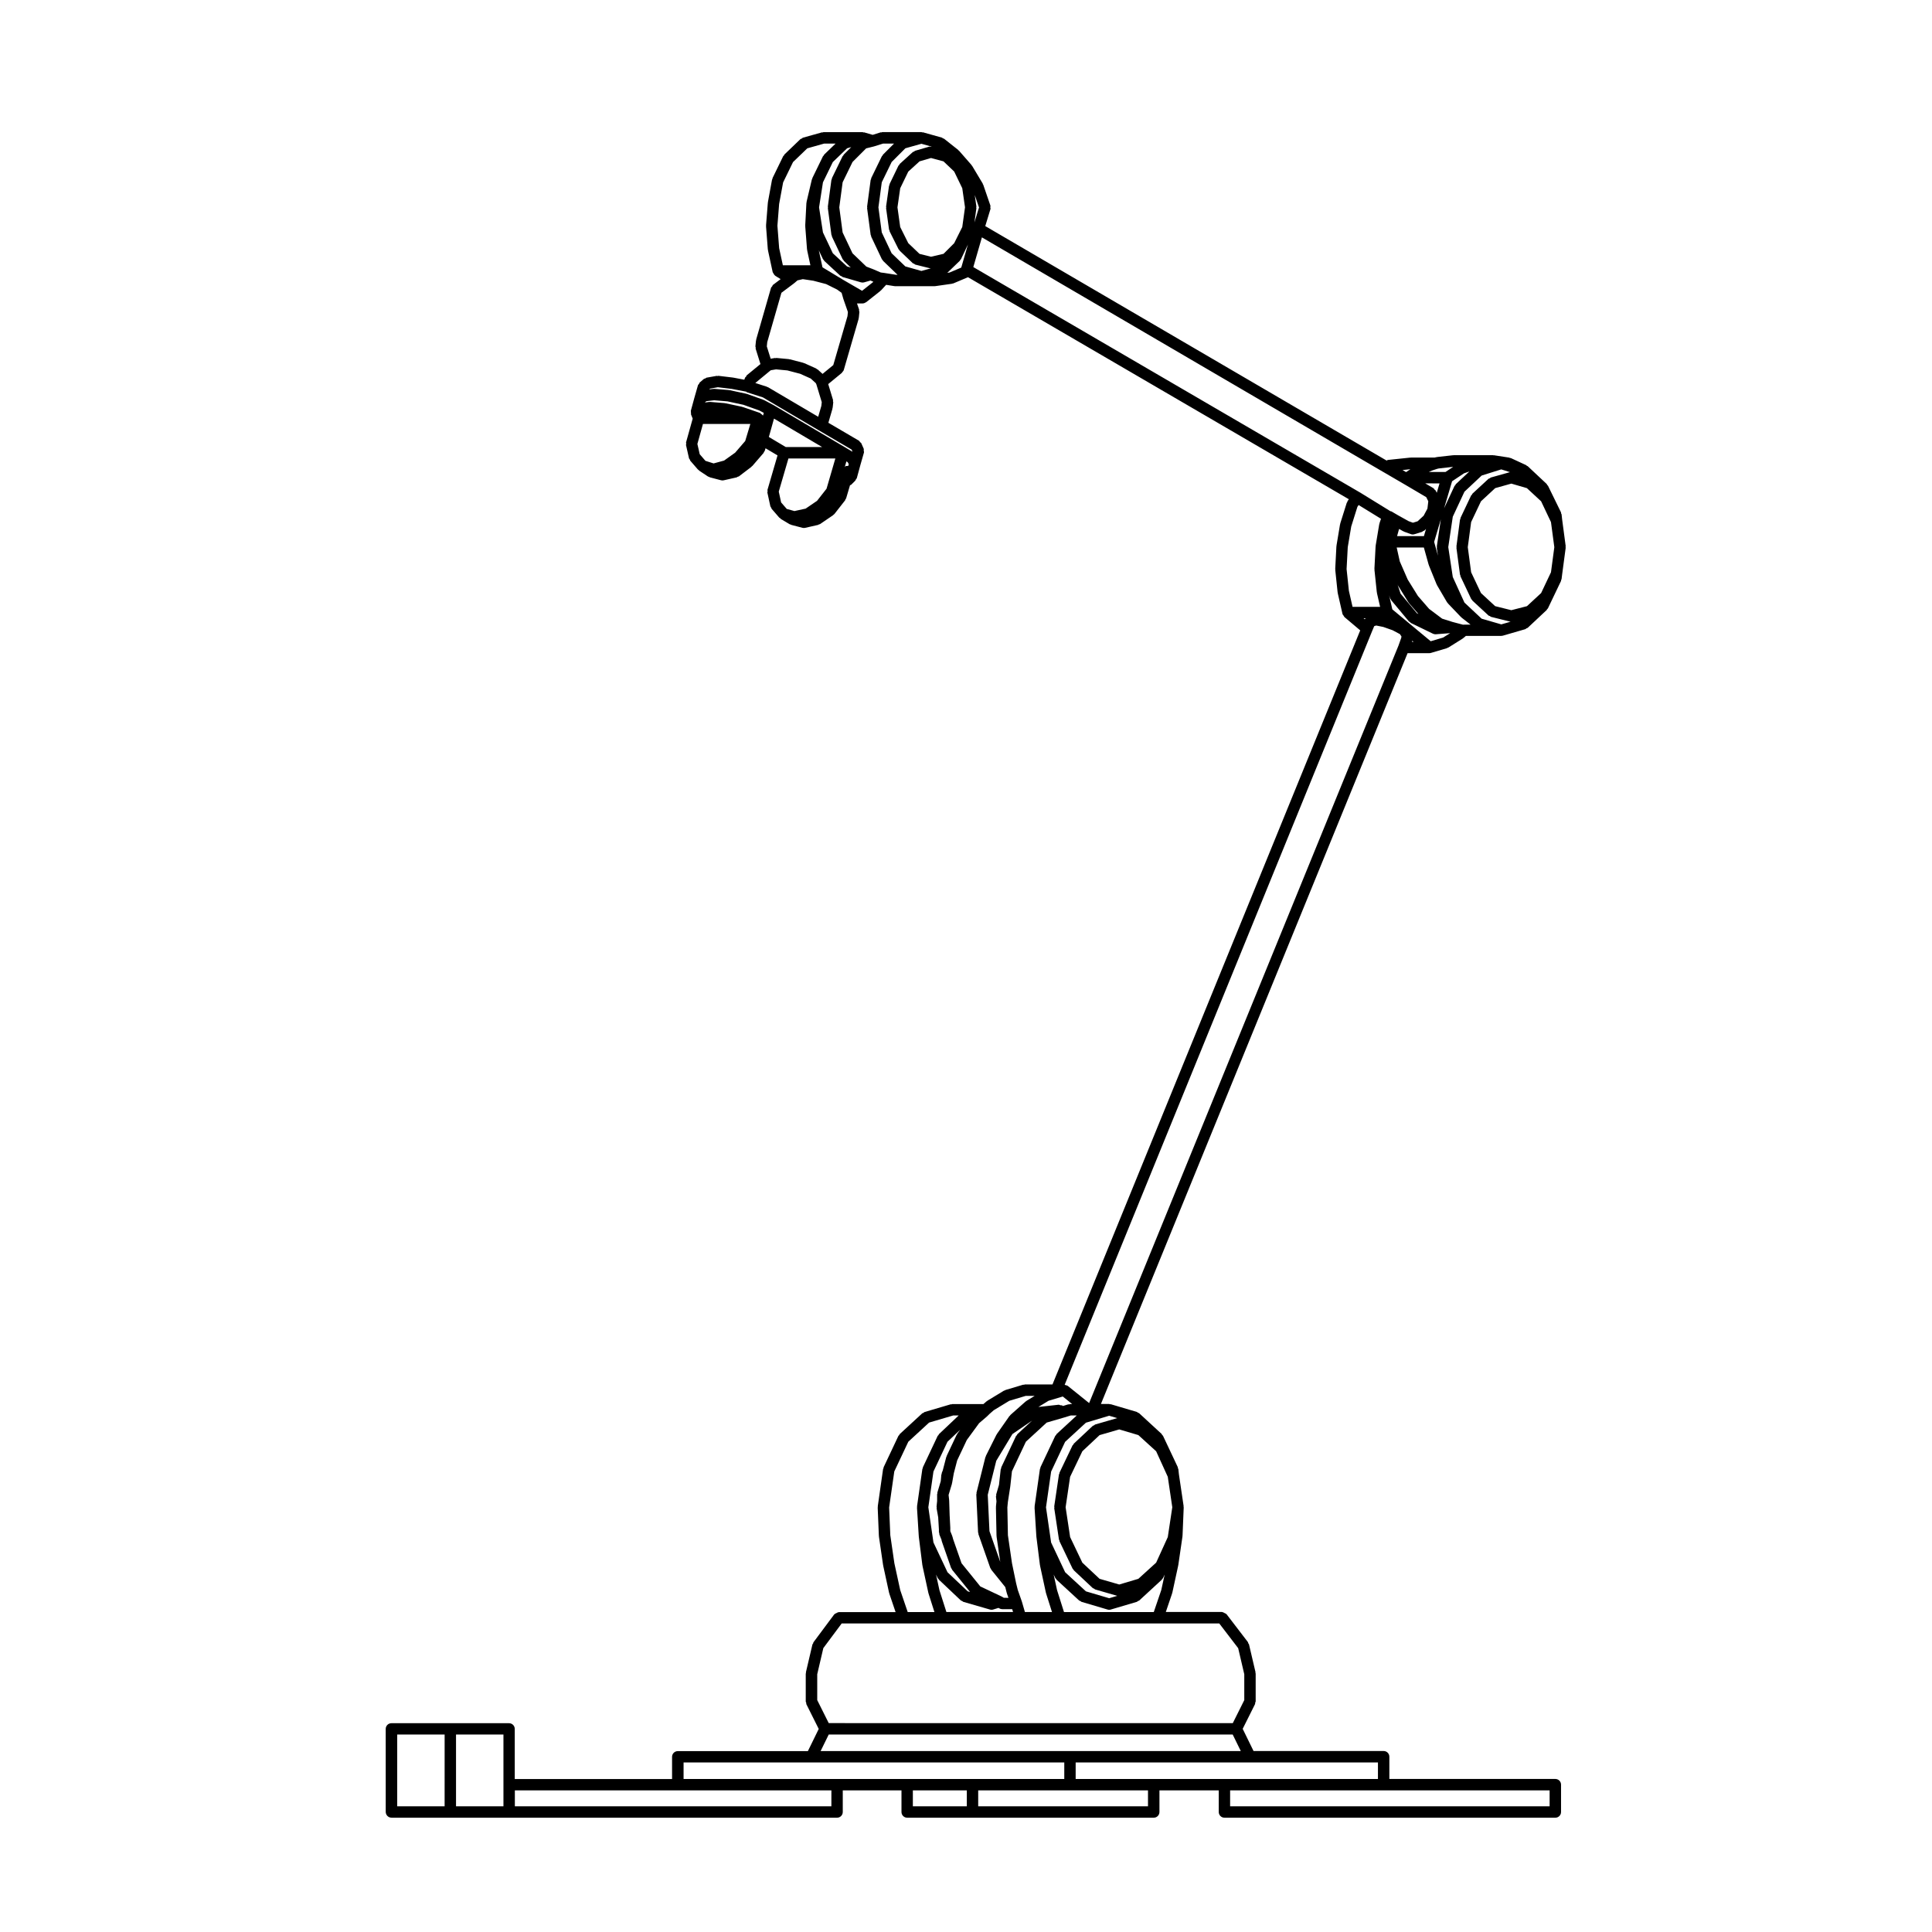 <?xml version="1.0" encoding="UTF-8"?>
<!-- Uploaded to: SVG Repo, www.svgrepo.com, Generator: SVG Repo Mixer Tools -->
<svg fill="#000000" width="800px" height="800px" version="1.1" viewBox="144 144 512 512" xmlns="http://www.w3.org/2000/svg">
 <path d="m247.75 625.71h118.08c0.836 0 1.512-0.676 1.512-1.512v-5.734h15.559v5.734c0 0.836 0.676 1.512 1.512 1.512h65.34c0.836 0 1.512-0.676 1.512-1.512v-5.734h15.715v5.734c0 0.836 0.676 1.512 1.512 1.512h87.688c0.836 0 1.512-0.676 1.512-1.512v-7.246c0-0.836-0.676-1.512-1.512-1.512h-43.988v-5.891c0-0.836-0.676-1.512-1.512-1.512h-34.48l-2.875-5.879 3.285-6.574c0.055-0.117 0-0.238 0.023-0.359 0.031-0.109 0.133-0.191 0.133-0.316v-7.402c0-0.066-0.059-0.105-0.07-0.168-0.004-0.059 0.047-0.109 0.031-0.176l-1.734-7.402c-0.023-0.109-0.137-0.156-0.188-0.258-0.047-0.105-0.016-0.227-0.086-0.316l-5.668-7.402c-0.023-0.035-0.07-0.023-0.098-0.055-0.125-0.145-0.312-0.188-0.488-0.277-0.176-0.09-0.324-0.207-0.523-0.223-0.039-0.004-0.059-0.039-0.102-0.039h-14.887l1.676-4.934c0.012-0.031-0.016-0.055-0.004-0.086s0.039-0.051 0.051-0.082l1.57-7.246c0.004-0.02-0.012-0.035-0.012-0.055 0.004-0.02 0.031-0.031 0.031-0.055l1.102-7.559c0.004-0.031-0.02-0.051-0.02-0.082s0.035-0.047 0.035-0.074l0.312-7.559c0.004-0.055-0.051-0.09-0.055-0.141 0-0.051 0.051-0.09 0.039-0.141l-1.254-8.469-0.152-1.395c-0.012-0.09-0.102-0.137-0.125-0.223-0.02-0.086 0.031-0.172-0.012-0.258l-3.934-8.344c-0.051-0.102-0.156-0.117-0.223-0.203-0.059-0.082-0.047-0.195-0.121-0.266l-5.984-5.512c-0.098-0.09-0.223-0.059-0.324-0.117-0.105-0.059-0.145-0.188-0.273-0.215l-6.926-2.047c-0.082-0.023-0.141 0.031-0.223 0.02-0.082-0.012-0.125-0.086-0.207-0.086h-2.16l81.266-198.97h5.75 0.012c0.141 0 0.289-0.02 0.434-0.066l4.254-1.258c0.051-0.016 0.066-0.074 0.109-0.098 0.086-0.035 0.176-0.023 0.258-0.074l3.777-2.363c0.035-0.02 0.035-0.07 0.066-0.09 0.039-0.023 0.086-0.016 0.117-0.047l0.68-0.578h9.34 0.02c0.137 0 0.281-0.02 0.422-0.059l5.984-1.734c0.117-0.035 0.16-0.156 0.266-0.211 0.105-0.059 0.246-0.047 0.344-0.137l5.039-4.727c0.051-0.047 0.035-0.117 0.074-0.168 0.086-0.102 0.195-0.16 0.258-0.289l3.465-7.246c0.035-0.074-0.012-0.152 0.016-0.227 0.023-0.09 0.105-0.141 0.121-0.238l0.156-1.258 0.941-7.07c0.012-0.074-0.051-0.125-0.051-0.203 0-0.074 0.059-0.125 0.051-0.203l-0.938-7.047-0.156-1.414c-0.016-0.098-0.105-0.141-0.125-0.23-0.031-0.09 0.02-0.18-0.02-0.266l-3.465-7.082c-0.047-0.09-0.152-0.105-0.211-0.188-0.055-0.082-0.039-0.188-0.109-0.25l-5.039-4.727c-0.066-0.059-0.156-0.039-0.23-0.09s-0.09-0.145-0.172-0.18l-4.09-1.891c-0.07-0.031-0.141 0.012-0.215-0.004-0.07-0.02-0.105-0.102-0.188-0.109l-4.09-0.629c-0.039-0.004-0.074 0.031-0.109 0.031-0.047-0.004-0.07-0.047-0.109-0.047h-10.387c-0.031 0-0.051 0.031-0.082 0.035-0.035 0-0.059-0.031-0.09-0.023l-4.254 0.473c-0.039 0.004-0.059 0.047-0.098 0.051-0.039 0.004-0.07-0.023-0.105-0.016l-0.453 0.109h-6.266c-0.031 0-0.051 0.031-0.082 0.031s-0.051-0.023-0.082-0.023l-5.984 0.629c-0.102 0.012-0.145 0.102-0.238 0.133-0.039 0.012-0.082-0.004-0.117 0.004l-106.32-62.113 1.379-4.523c0.051-0.168-0.039-0.312-0.047-0.473-0.004-0.156 0.086-0.301 0.023-0.457l-1.891-5.512c-0.02-0.055-0.086-0.07-0.105-0.121-0.023-0.055 0.004-0.109-0.023-0.168l-2.828-4.727c-0.023-0.047-0.086-0.047-0.117-0.086-0.031-0.039-0.012-0.098-0.047-0.137l-3.305-3.777c-0.035-0.039-0.098-0.031-0.125-0.066-0.039-0.035-0.031-0.098-0.07-0.125l-3.777-2.992c-0.086-0.07-0.203-0.035-0.297-0.086-0.09-0.051-0.133-0.156-0.23-0.188l-5.039-1.414c-0.074-0.02-0.137 0.035-0.211 0.023-0.074-0.012-0.121-0.082-0.195-0.082h-10.387c-0.086 0-0.137 0.074-0.215 0.09-0.082 0.012-0.152-0.047-0.23-0.02l-2.098 0.66-2.238-0.656c-0.074-0.02-0.141 0.035-0.215 0.023-0.082-0.012-0.125-0.086-0.207-0.086l-10.395 0.004c-0.074 0-0.121 0.07-0.195 0.082-0.074 0.012-0.137-0.047-0.211-0.023l-5.039 1.414c-0.125 0.035-0.18 0.16-0.289 0.227-0.117 0.059-0.25 0.047-0.352 0.137l-4.254 4.09c-0.07 0.07-0.055 0.176-0.109 0.25-0.055 0.074-0.156 0.09-0.203 0.176l-2.832 5.824c-0.035 0.07 0.012 0.141-0.012 0.211-0.023 0.07-0.102 0.105-0.117 0.176l-1.098 5.992c-0.004 0.031 0.02 0.055 0.016 0.086 0 0.023-0.035 0.039-0.035 0.07l-0.473 5.984c-0.004 0.047 0.035 0.07 0.035 0.109 0 0.047-0.039 0.074-0.039 0.121l0.473 6.141c0 0.039 0.039 0.059 0.051 0.102 0.004 0.035-0.023 0.066-0.02 0.105l1.258 5.824c0 0.004 0.004 0.012 0.012 0.016 0.004 0.039 0.051 0.059 0.059 0.102 0.047 0.145 0.145 0.25 0.23 0.371 0.07 0.102 0.09 0.211 0.18 0.293 0.051 0.047 0.098 0.082 0.156 0.121 0.02 0.016 0.02 0.051 0.047 0.066l1.422 0.883-2.004 1.508c-0.141 0.105-0.152 0.277-0.242 0.414-0.098 0.137-0.25 0.211-0.301 0.379l-3.934 13.699c-0.016 0.051 0.023 0.098 0.016 0.145-0.012 0.051-0.059 0.07-0.066 0.121l-0.156 1.57c-0.012 0.109 0.074 0.191 0.09 0.297 0.012 0.105-0.059 0.203-0.023 0.309l1.27 4.066-3.621 2.973c-0.109 0.098-0.109 0.242-0.191 0.359-0.082 0.109-0.223 0.16-0.273 0.297l-0.191 0.523-2.832-0.543c-0.02-0.004-0.035 0.016-0.055 0.012s-0.031-0.023-0.051-0.031l-3.934-0.473c-0.082-0.004-0.141 0.059-0.215 0.066-0.082 0-0.145-0.066-0.227-0.051l-2.676 0.473c-0.141 0.023-0.211 0.156-0.336 0.211-0.125 0.059-0.273 0.031-0.383 0.125l-1.102 0.945c-0.109 0.102-0.109 0.25-0.188 0.371-0.09 0.133-0.238 0.203-0.281 0.359l-0.945 3.305v0.012l-0.004 0.004-0.945 3.465c-0.016 0.055 0.023 0.102 0.02 0.152-0.031 0.168 0.016 0.297 0.039 0.465 0.016 0.117-0.051 0.23-0.004 0.348l0.438 1.098-1.754 6.281c-0.035 0.133 0.047 0.242 0.047 0.371-0.004 0.125-0.09 0.238-0.059 0.367l0.785 3.465c0.035 0.156 0.168 0.25 0.242 0.383 0.051 0.086 0.02 0.191 0.09 0.273l2.047 2.363c0.047 0.055 0.125 0.035 0.176 0.082 0.059 0.055 0.059 0.141 0.125 0.188l2.363 1.57c0.098 0.066 0.207 0.055 0.312 0.098 0.059 0.023 0.082 0.098 0.145 0.109l2.992 0.785c0.125 0.035 0.258 0.051 0.379 0.051 0.109 0 0.223-0.012 0.332-0.039l3.465-0.785c0.09-0.02 0.121-0.109 0.203-0.145 0.125-0.051 0.266-0.039 0.379-0.125l3.305-2.519c0.051-0.035 0.047-0.105 0.09-0.152 0.039-0.035 0.105-0.02 0.141-0.066l2.992-3.465c0.055-0.066 0.031-0.156 0.074-0.227 0.07-0.109 0.18-0.18 0.223-0.312l0.215-0.695 3.176 1.891-2.66 9.113c-0.039 0.133 0.047 0.246 0.039 0.379-0.004 0.125-0.098 0.238-0.066 0.367l0.785 3.621c0.035 0.16 0.16 0.258 0.242 0.395 0.051 0.09 0.023 0.195 0.098 0.277l2.047 2.363c0.055 0.066 0.145 0.039 0.207 0.098 0.07 0.059 0.074 0.168 0.156 0.211l2.363 1.414c0.09 0.051 0.188 0.047 0.277 0.074 0.051 0.02 0.066 0.074 0.117 0.09l2.992 0.785c0.125 0.035 0.258 0.051 0.379 0.051 0.109 0 0.223-0.012 0.332-0.039l3.465-0.785c0.07-0.016 0.102-0.09 0.16-0.117 0.117-0.039 0.246-0.035 0.352-0.105l3.465-2.363c0.035-0.023 0.031-0.07 0.066-0.098 0.098-0.074 0.203-0.125 0.277-0.223l2.832-3.621c0.051-0.066 0.02-0.152 0.059-0.223 0.059-0.102 0.16-0.168 0.195-0.281l1.031-3.481c0.102-0.059 0.238-0.051 0.316-0.133l1.102-1.102c0.066-0.066 0.047-0.168 0.102-0.238 0.09-0.121 0.203-0.215 0.25-0.367 0.004-0.02 0.031-0.031 0.035-0.055 0-0.004 0.004-0.004 0.004-0.012l0.945-3.465 0.941-3.289c0.051-0.18-0.047-0.344-0.059-0.523-0.012-0.172 0.059-0.336-0.012-0.508l-0.629-1.414c-0.066-0.156-0.227-0.203-0.336-0.316-0.105-0.117-0.133-0.289-0.277-0.367l-8.117-4.758 1.09-3.754c0.012-0.047-0.02-0.082-0.016-0.125 0.012-0.051 0.059-0.074 0.066-0.125l0.156-1.414c0.012-0.109-0.074-0.191-0.086-0.301-0.012-0.105 0.059-0.203 0.031-0.309l-1.281-4.227 3.629-2.984c0.055-0.047 0.047-0.121 0.09-0.172 0.16-0.172 0.332-0.336 0.402-0.578l3.934-13.543c0.016-0.047-0.023-0.09-0.016-0.137 0.012-0.051 0.059-0.082 0.066-0.133l0.156-1.57c0.012-0.117-0.082-0.207-0.098-0.316-0.012-0.109 0.059-0.215 0.02-0.328l-0.559-1.613h1.48 0.012c0.309 0 0.594-0.117 0.848-0.297 0.023-0.02 0.066-0.012 0.098-0.031l3.777-2.992c0.035-0.031 0.031-0.082 0.059-0.109 0.031-0.023 0.082-0.016 0.109-0.047l1.34-1.457 2.195 0.348c0.082 0.012 0.156 0.016 0.238 0.016h10.387c0.07 0 0.137-0.004 0.211-0.016l4.41-0.629c0.023-0.004 0.039-0.035 0.07-0.039 0.102-0.02 0.207-0.02 0.309-0.059l3.871-1.637 100.93 58.836-0.371 0.555c-0.039 0.066-0.012 0.145-0.039 0.215-0.035 0.07-0.117 0.098-0.141 0.172l-1.734 5.512c-0.016 0.039 0.02 0.07 0.012 0.109-0.012 0.035-0.055 0.055-0.059 0.098l-0.945 5.668c-0.004 0.031 0.023 0.051 0.02 0.086-0.004 0.035-0.035 0.051-0.039 0.086l-0.312 5.984c-0.004 0.047 0.039 0.074 0.047 0.117 0 0.047-0.039 0.074-0.039 0.117l0.629 5.984c0.004 0.035 0.039 0.055 0.051 0.09 0.004 0.031-0.023 0.059-0.02 0.09l1.258 5.512c0.051 0.195 0.195 0.316 0.301 0.473 0.066 0.098 0.086 0.207 0.172 0.281 0.016 0.02 0.012 0.047 0.031 0.066l4.195 3.543-81.555 199.84h-7.332c-0.082 0-0.125 0.074-0.207 0.086-0.082 0.016-0.145-0.047-0.227-0.02l-4.727 1.414c-0.07 0.02-0.09 0.102-0.156 0.121-0.059 0.031-0.133-0.004-0.195 0.035l-4.41 2.676c-0.039 0.023-0.039 0.082-0.082 0.105-0.039 0.023-0.098 0.012-0.125 0.047l-0.836 0.73h-8.246c-0.082 0-0.125 0.074-0.207 0.086-0.082 0.012-0.145-0.051-0.223-0.02l-6.926 2.047c-0.121 0.031-0.168 0.156-0.273 0.215-0.105 0.059-0.23 0.035-0.324 0.117l-5.984 5.512c-0.082 0.07-0.066 0.18-0.121 0.266-0.066 0.086-0.176 0.105-0.223 0.203l-3.934 8.344c-0.035 0.074 0.012 0.156-0.012 0.238-0.023 0.074-0.105 0.109-0.117 0.191l-1.414 9.922c-0.004 0.055 0.039 0.09 0.035 0.141 0 0.055-0.051 0.086-0.051 0.137l0.312 7.559c0 0.031 0.031 0.047 0.035 0.074 0.004 0.031-0.023 0.051-0.02 0.082l1.102 7.559c0 0.023 0.023 0.035 0.031 0.055 0 0.02-0.016 0.035-0.012 0.055l1.57 7.246c0.004 0.031 0.039 0.051 0.051 0.082s-0.016 0.055-0.004 0.086l1.676 4.934h-15.047c-0.039 0-0.066 0.039-0.105 0.047-0.195 0.012-0.336 0.125-0.52 0.215-0.18 0.09-0.359 0.137-0.488 0.289-0.023 0.031-0.074 0.031-0.102 0.059l-5.512 7.402c-0.07 0.102-0.031 0.211-0.082 0.312-0.047 0.098-0.156 0.137-0.18 0.246l-1.734 7.402c-0.016 0.066 0.035 0.117 0.031 0.176-0.012 0.066-0.07 0.105-0.07 0.168v7.402c0 0.125 0.105 0.207 0.133 0.316 0.023 0.121-0.031 0.242 0.023 0.359l3.285 6.574-2.875 5.879h-34.48c-0.836 0-1.512 0.676-1.512 1.512v5.891h-41.691v-13.289c0-0.836-0.676-1.512-1.512-1.512h-31.172c-0.836 0-1.512 0.676-1.512 1.512l0.004 22.008c0.016 0.836 0.695 1.512 1.527 1.512zm121.84-442.73-1.996 1.996c-0.066 0.066-0.047 0.16-0.102 0.238-0.051 0.066-0.148 0.082-0.188 0.168l-2.832 5.824c-0.039 0.082 0.012 0.168-0.016 0.246-0.023 0.086-0.109 0.125-0.125 0.211l-0.945 7.082c-0.012 0.074 0.051 0.125 0.051 0.203 0 0.074-0.059 0.125-0.051 0.203l0.945 7.082c0.012 0.09 0.098 0.141 0.121 0.227 0.023 0.074-0.02 0.152 0.012 0.223l2.832 5.984c0.055 0.117 0.168 0.18 0.242 0.273 0.039 0.051 0.023 0.121 0.074 0.172l1.848 1.785-0.984-0.293-3.773-3.492-2.613-5.523-1.031-6.637 1.031-6.629 2.613-5.375 3.793-3.652zm-19.109 26.773-0.457-5.93 0.453-5.769 1.055-5.707 2.625-5.394 3.789-3.648 4.469-1.258h3.027l-3.023 2.91c-0.07 0.07-0.055 0.176-0.109 0.25-0.059 0.074-0.16 0.09-0.203 0.176l-2.832 5.824c-0.023 0.055 0.012 0.109-0.012 0.172-0.02 0.055-0.09 0.082-0.105 0.141l-1.414 5.984c-0.012 0.051 0.031 0.09 0.02 0.137-0.004 0.051-0.059 0.082-0.059 0.137l-0.312 5.984c0 0.035 0.035 0.059 0.035 0.098 0 0.035-0.035 0.059-0.031 0.102l0.473 6.141c0 0.039 0.039 0.059 0.051 0.102 0.004 0.035-0.023 0.066-0.02 0.105l0.863 3.996h-7.297zm-2.328 32.449 0.137-0.09 1.371-0.227 2.992 0.281 3.391 0.887 2.801 1.258 1.348 1.227 0.137 0.273 1.445 4.766-0.109 0.988-0.836 2.883-13.281-7.828c-0.055-0.031-0.117 0-0.172-0.023-0.055-0.023-0.074-0.098-0.133-0.109l-3.082-0.992zm-6.664 18.668-2.664 3.09-2.938 2.098-2.777 0.754-2.16-0.684-1.516-1.75-0.621-2.727 1.477-5.301h12.559zm4.723-6.746c-0.035-0.066-0.121-0.082-0.168-0.137-0.109-0.152-0.238-0.238-0.402-0.336-0.102-0.066-0.141-0.191-0.262-0.23l-4.566-1.57c-0.031-0.012-0.059 0.016-0.098 0.004-0.035-0.004-0.047-0.047-0.082-0.055l-4.41-0.945c-0.035-0.004-0.066 0.023-0.102 0.02-0.035-0.004-0.055-0.047-0.09-0.047l-3.777-0.312c-0.09-0.016-0.176 0.016-0.262 0.02-0.016 0-0.031-0.016-0.051-0.016l-1.152 0.145v-0.004l0.398-0.344 2.07-0.242 3.523 0.293 4.223 0.906 4.223 1.508 1.18 0.629zm1.543 5.68 1.359-4.867 12.75 7.527h-9.637zm15.289 13.707-2.516 3.211-3.027 2.066-2.969 0.645-2.035-0.562-1.492-1.723-0.625-2.867 2.562-8.781h12.434zm5.766-6.059c-0.09 0-0.172 0.012-0.262 0.031-0.145 0.031-0.309-0.02-0.434 0.051-0.004 0.004-0.016 0-0.023 0-0.121 0.066-0.141 0.207-0.238 0.297l0.453-1.559 0.336 0.207 0.289 0.523zm0.871-4.309 0.211 0.469-0.02 0.082-1.688-1.012h-0.004v-0.004l-19.207-11.336c-0.012-0.004-0.023 0-0.035-0.004-0.012-0.004-0.012-0.02-0.02-0.023l-2.363-1.258c-0.035-0.02-0.074 0.004-0.109-0.012-0.039-0.02-0.047-0.066-0.09-0.082l-4.41-1.57c-0.035-0.012-0.07 0.016-0.105 0.004s-0.051-0.051-0.086-0.059l-4.41-0.945c-0.035-0.004-0.066 0.023-0.102 0.02s-0.055-0.047-0.09-0.047l-3.777-0.312c-0.09-0.016-0.172 0.016-0.258 0.016-0.016 0-0.023-0.016-0.047-0.012l-0.297 0.035h-0.012l-0.82 0.098 0.242-0.207 2.051-0.363 3.672 0.438 3.836 0.734c0.07 0.035 0.102 0.121 0.176 0.152l4.254 1.367 14.809 8.73zm-1.09-35.355-3.766 12.965-2.84 2.332-1.281-1.164c-0.066-0.059-0.16-0.035-0.23-0.086-0.07-0.047-0.086-0.141-0.168-0.176l-3.148-1.414c-0.047-0.02-0.09 0.012-0.133-0.004-0.047-0.016-0.059-0.07-0.105-0.082l-3.621-0.945c-0.047-0.012-0.082 0.023-0.125 0.016-0.047-0.012-0.07-0.055-0.109-0.059l-3.305-0.312c-0.074-0.012-0.125 0.055-0.203 0.059-0.066 0-0.121-0.055-0.191-0.047l-1.133 0.191-1.02-3.258 0.109-1.125 3.762-13.09 3.371-2.527c0.016-0.012 0.012-0.035 0.023-0.047 0.016-0.012 0.035-0.004 0.051-0.016l0.816-0.699 1.406-0.324 2.785 0.418 3.391 0.887 2.906 1.449 1.199 0.871 0.488 1.703c0.004 0.016 0.02 0.023 0.031 0.039 0 0.016-0.004 0.023 0 0.039l1.152 3.305zm6.754-9.008-2.883 2.281-5.09-2.949-5.406-3.269-0.973-4.5 1.098 2.324c0.059 0.125 0.176 0.195 0.262 0.297 0.039 0.051 0.023 0.121 0.074 0.168l4.254 3.934c0.102 0.09 0.23 0.074 0.348 0.137 0.102 0.055 0.141 0.172 0.258 0.207l4.883 1.414c0.141 0.039 0.281 0.059 0.418 0.059s0.277-0.02 0.418-0.059l1.688-0.484 0.75 0.324zm6.043-1.969-2.883-0.453c-0.012 0-0.016 0.004-0.023 0.004-0.012 0-0.016-0.016-0.023-0.016l-1.047-0.133-2.004-0.863c-0.012-0.004-0.02 0-0.031 0-0.004-0.004-0.012-0.016-0.02-0.02l-1.758-0.676-3.68-3.535-2.613-5.516-0.887-6.648 0.887-6.644 2.621-5.379 3.613-3.613 2.117-0.527c0.004 0 0.012-0.012 0.02-0.016 0.02-0.004 0.039 0 0.066-0.012l2.301-0.719h2.891l-2.934 2.934c-0.066 0.066-0.047 0.16-0.102 0.238-0.055 0.074-0.152 0.086-0.191 0.172l-2.832 5.824c-0.039 0.082 0.012 0.168-0.016 0.246-0.023 0.086-0.109 0.125-0.125 0.215l-0.945 7.082c-0.012 0.074 0.051 0.125 0.051 0.203 0 0.074-0.059 0.125-0.051 0.203l0.945 7.082c0.012 0.09 0.098 0.141 0.121 0.227 0.023 0.074-0.02 0.152 0.012 0.223l2.832 5.984c0.055 0.117 0.168 0.18 0.242 0.273 0.039 0.051 0.023 0.121 0.074 0.172l3.844 3.699-0.473-0.008zm6.793-1.008-4.262-1.199-3.629-3.488-2.613-5.516-0.887-6.648 0.887-6.644 2.621-5.379 3.633-3.633 4.254-1.195 2.746 0.77c-0.09-0.016-0.16 0.023-0.246 0.031-0.137 0-0.262-0.086-0.402-0.047l-3.777 1.102c-0.117 0.035-0.168 0.156-0.273 0.215-0.105 0.055-0.23 0.031-0.324 0.117l-3.465 3.148c-0.074 0.07-0.066 0.18-0.125 0.262-0.059 0.082-0.172 0.102-0.215 0.195l-2.363 4.891c-0.035 0.082 0.012 0.16-0.016 0.242-0.023 0.082-0.105 0.117-0.121 0.203l-0.785 5.512c-0.012 0.074 0.055 0.133 0.055 0.211 0 0.074-0.07 0.137-0.055 0.211l0.785 5.668c0.012 0.098 0.102 0.145 0.133 0.238 0.02 0.082-0.02 0.156 0.016 0.23l2.363 4.727c0.055 0.109 0.16 0.172 0.242 0.262 0.039 0.047 0.023 0.109 0.07 0.152l3.465 3.305c0.105 0.102 0.25 0.086 0.371 0.152 0.109 0.066 0.172 0.191 0.301 0.223l3.777 0.945c0.109 0.031 0.227 0.039 0.336 0.047zm2.535-3.766-3.039-0.762-2.977-2.84-2.137-4.273-0.727-5.215 0.727-5.059 2.137-4.41 2.988-2.719 3.039-0.887 3.309 0.891 2.832 2.695 2.141 4.422 0.727 5.059-0.727 5.215-2.144 4.293-2.816 2.816zm8.027 2.871-3.094 1.309-0.609 0.09 3.324-3.199c0.051-0.047 0.035-0.117 0.074-0.172 0.082-0.098 0.188-0.156 0.242-0.273l1.832-3.875zm1.469 407.78h-14.297v-4.223h14.297zm48.02 0h-45v-4.223h44.996v4.223zm-86.758-14.641 2.144-4.379h107.06l2.144 4.379zm193.19 10.418v4.223h-84.672v-4.223zm-79.422-7.394c0.004 0 0.012 0.004 0.012 0.004 0.004 0 0.012-0.004 0.012-0.004h33.902v4.379h-80.109v-4.379zm-29.566-86.758 4.715 4.289 3.082 6.766 1.195 8.066-1.195 7.914-3.082 6.766-4.715 4.289-5.066 1.508-5.211-1.508-4.566-4.281-3.238-6.781-1.195-7.906 1.188-8.055 3.246-6.781 4.566-4.281 5.211-1.508zm6.973 36.961-0.898 4.098-1.988 5.836h-23.797l-1.836-5.805-0.902-4.133 0.434 0.91c0.059 0.125 0.176 0.195 0.266 0.301 0.047 0.051 0.031 0.121 0.082 0.168l5.984 5.512c0.102 0.09 0.23 0.074 0.344 0.133 0.102 0.055 0.137 0.172 0.25 0.203l6.926 2.047c0.141 0.047 0.293 0.07 0.43 0.07 0.137 0 0.289-0.023 0.43-0.07l6.926-2.047c0.109-0.031 0.152-0.145 0.25-0.203 0.109-0.059 0.246-0.047 0.344-0.133l5.984-5.512c0.051-0.047 0.035-0.117 0.082-0.168 0.09-0.105 0.207-0.172 0.266-0.301zm-14.711-42.09 2.137 0.629-5.863 1.699c-0.121 0.035-0.172 0.16-0.281 0.223-0.105 0.059-0.238 0.039-0.328 0.125l-5.039 4.727c-0.074 0.07-0.059 0.176-0.117 0.262-0.059 0.082-0.168 0.098-0.211 0.191l-3.465 7.246c-0.035 0.07 0.012 0.145-0.016 0.227-0.02 0.082-0.105 0.117-0.117 0.203l-1.258 8.504c-0.012 0.086 0.055 0.141 0.059 0.223-0.004 0.086-0.07 0.141-0.059 0.227l1.258 8.344c0.016 0.09 0.098 0.137 0.121 0.215 0.02 0.07-0.023 0.141 0.012 0.207l3.465 7.246c0.059 0.125 0.172 0.188 0.258 0.289 0.039 0.051 0.023 0.121 0.074 0.168l5.039 4.727c0.102 0.09 0.238 0.082 0.344 0.137 0.105 0.059 0.145 0.176 0.266 0.211l5.863 1.699-2.137 0.629-6.16-1.82-5.512-5.074-3.715-7.875-1.355-9.32 1.359-9.477 3.707-7.875 5.512-5.074zm-24.215 46.164-0.441-1.773-1.094-5.301-1.082-7.426-0.145-7.367 0.137-1.441 0.629-4.062c0-0.012-0.012-0.016-0.012-0.031 0-0.012 0.016-0.02 0.02-0.031l0.441-4.004 3.699-7.848 5.508-5.066 4.539-1.32v-0.004h0.02l1.828-0.562h1.586l-5.356 4.934c-0.082 0.07-0.066 0.188-0.121 0.266-0.066 0.086-0.176 0.105-0.223 0.203l-3.934 8.344c-0.035 0.074 0.012 0.152-0.012 0.23-0.023 0.082-0.105 0.117-0.117 0.195l-1.414 9.922c-0.012 0.059 0.039 0.102 0.039 0.156 0 0.055-0.055 0.098-0.051 0.152l0.473 7.559c0 0.016 0.02 0.023 0.02 0.047 0 0.02-0.02 0.031-0.016 0.051l0.945 7.559c0.004 0.031 0.035 0.039 0.035 0.07 0.004 0.023-0.016 0.039-0.012 0.07l1.57 7.246c0.004 0.023 0.035 0.039 0.039 0.07 0.012 0.02-0.012 0.039 0 0.066l1.57 4.957-7.18-0.012-0.781-2.691c-0.004-0.016-0.023-0.02-0.023-0.035-0.012-0.016 0.004-0.023 0-0.047zm-1.258 5.856h-17.66l-1.848-5.801-0.898-4.133 0.43 0.91c0.059 0.121 0.172 0.188 0.258 0.293 0.039 0.051 0.023 0.117 0.074 0.16l5.824 5.512c0.102 0.098 0.238 0.074 0.348 0.137 0.105 0.059 0.152 0.18 0.273 0.215l7.082 2.047c0.141 0.047 0.289 0.066 0.422 0.066 0.145 0 0.297-0.023 0.441-0.07l1.402-0.434 0.211 0.125c0.246 0.141 0.516 0.211 0.777 0.211h2.644zm-4.441-30.891c-0.012 0.105-0.102 0.188-0.09 0.297l0.141 1.27-0.141 1.406c0 0.031 0.031 0.055 0.031 0.09s-0.035 0.059-0.035 0.09l0.156 7.559c0 0.039 0.035 0.059 0.039 0.098 0.004 0.035-0.031 0.066-0.023 0.098l0.977 6.707-2.863-8.156-0.453-9.637 2.254-9.004 4.281-7.09 5.219-3.566-3.906 3.602c-0.082 0.07-0.066 0.18-0.121 0.266-0.066 0.086-0.172 0.105-0.223 0.203l-3.934 8.344c-0.039 0.086 0.012 0.172-0.012 0.258-0.031 0.086-0.117 0.133-0.125 0.223l-0.457 4.133-0.742 2.539c-0.035 0.078 0.039 0.168 0.027 0.273zm110.15-226.21 0.07-0.188c0.016-0.047-0.02-0.086-0.012-0.133l0.383 0.312-0.441 0.004zm8.25-1.137-3.273 0.969-10.168-8.445-0.848-3.719 0.258 0.781c0.039 0.117 0.145 0.18 0.211 0.281 0.039 0.066 0.016 0.145 0.066 0.211l4.727 5.668c0.07 0.082 0.18 0.059 0.262 0.121 0.098 0.082 0.121 0.211 0.242 0.266l5.824 2.832c0.211 0.105 0.434 0.156 0.66 0.156h0.012 0.105l3.809-0.293zm-12.043-14.008c0.012 0.016 0.023 0.023 0.035 0.039 0.016 0.031 0 0.059 0.016 0.09l2.832 4.566c0.031 0.047 0.086 0.066 0.109 0.105 0.02 0.023 0.012 0.059 0.031 0.086l2.492 2.867-0.398-0.191-4.332-5.199zm17.664 10.582h-0.387l-2.75-0.727-2.727-0.863-3.449-2.59-2.961-3.406-2.715-4.367-2.098-4.805-0.82-3.688h7.199l1.27 4.559c0.012 0.035 0.047 0.051 0.059 0.086 0.012 0.023-0.016 0.055 0 0.082l2.047 5.039c0.016 0.039 0.059 0.059 0.082 0.102 0.02 0.031 0 0.066 0.016 0.098l2.676 4.566c0.047 0.07 0.109 0.102 0.168 0.16 0.023 0.035 0.016 0.086 0.047 0.117l3.465 3.621c0.031 0.031 0.074 0.016 0.105 0.047s0.023 0.074 0.055 0.102l2.387 1.863-1.668-0.008zm-17.805-23.457 0.527-1.906 1.152 0.641c0.051 0.023 0.105 0.02 0.152 0.039 0.031 0.012 0.035 0.051 0.066 0.059l1.734 0.629c0.172 0.066 0.344 0.098 0.52 0.098 0.145 0 0.297-0.02 0.441-0.07l2.047-0.629c0.109-0.035 0.152-0.145 0.246-0.207 0.105-0.059 0.242-0.047 0.332-0.133l0.453-0.418-0.559 1.891h-7.113zm10.586 2.926c-0.004 0.086-0.07 0.141-0.059 0.227l0.309 2.035-1.012-3.664 1.773-5.981-1.062 7.16c-0.016 0.082 0.047 0.141 0.051 0.223zm19.691-16.848 4.125 1.199 3.773 3.492 2.609 5.508 0.887 6.648-0.887 6.648-2.609 5.508-3.758 3.477-4.141 1.066-4.289-1.074-3.754-3.473-2.609-5.508-0.887-6.648 0.887-6.648 2.609-5.508 3.773-3.492zm-2.668-3.769 2.383 0.75c-0.039 0.012-0.074-0.023-0.109-0.012l-5.039 1.414c-0.121 0.035-0.172 0.16-0.281 0.215-0.109 0.055-0.242 0.035-0.332 0.125l-4.254 3.934c-0.082 0.07-0.066 0.18-0.121 0.266-0.066 0.082-0.172 0.102-0.223 0.195l-2.832 5.984c-0.035 0.082 0.016 0.16-0.012 0.242-0.023 0.082-0.105 0.121-0.117 0.207l-0.945 7.082c-0.012 0.074 0.051 0.125 0.051 0.203 0 0.074-0.059 0.125-0.051 0.203l0.945 7.082c0.012 0.09 0.098 0.141 0.117 0.227 0.023 0.074-0.02 0.152 0.012 0.223l2.832 5.984c0.059 0.125 0.176 0.195 0.266 0.297 0.039 0.051 0.031 0.121 0.082 0.168l4.254 3.934c0.105 0.102 0.25 0.086 0.371 0.145 0.105 0.055 0.156 0.18 0.289 0.211l5.039 1.258c0.055 0.016 0.105 0.016 0.168 0.02l-2.481 0.715-5.215-1.508-4.555-4.273-3.09-6.777-1.195-7.918 1.195-8.055 3.09-6.625 4.57-4.289zm-9.875 1.043 1.422-0.492-3.602 3.375c-0.082 0.07-0.059 0.18-0.117 0.266-0.066 0.082-0.172 0.102-0.215 0.195l-2.766 5.926 2.121-7.164zm-8.473-0.738 1.301-0.434 0.469-0.117 3.84-0.43-2.035 1.359h-4.43zm1.992 3.398-0.734 2.492-0.293-0.586c-0.074-0.141-0.227-0.176-0.328-0.289-0.102-0.105-0.121-0.262-0.258-0.336l-2.176-1.281 3.789 0.008zm-7.723-3.75-1.145 0.762-0.938-0.543zm-115.07-69.398c0-0.074 0.066-0.133 0.055-0.211l-0.438-3.062 1.133 3.301-1.219 3.988 0.527-3.809c0.012-0.07-0.055-0.129-0.059-0.207zm-0.762 15.828 2.277-7.871 106.31 62.141s0.004 0.004 0.012 0.004l0.012 0.004c0.004 0 0 0.004 0.004 0.004l5.668 3.305h0.004l5.742 3.387 0.543 1.094-0.227 1.941-1.004 1.883-1.605 1.48-1.234 0.379-1.145-0.414-2.695-1.5h-0.004l-1.891-1.102c-0.066-0.035-0.137 0-0.203-0.023l-0.223-0.137c-0.004 0-0.004-0.004-0.004-0.004h-0.004l-7.879-4.852h-0.02c-0.004-0.004-0.004-0.016-0.016-0.016zm100.5 90.039-0.969-4.254-0.609-5.762 0.309-5.793 0.918-5.473 1.633-5.199 0.328-0.5 5.93 3.648-0.414 1.223c-0.012 0.039 0.02 0.082 0.012 0.121-0.012 0.047-0.059 0.059-0.066 0.105l-0.945 5.668c-0.004 0.031 0.023 0.051 0.02 0.082-0.004 0.035-0.035 0.055-0.039 0.09l-0.312 5.984c-0.004 0.047 0.039 0.074 0.047 0.117 0 0.047-0.039 0.074-0.039 0.117l0.629 5.984c0.004 0.035 0.039 0.055 0.051 0.09 0.004 0.031-0.023 0.059-0.02 0.09l0.84 3.664h-7.301zm3.457 3.023c-0.059 0.082-0.133 0.125-0.172 0.215-0.012 0.02-0.039 0.02-0.047 0.039l-0.312-0.258zm1.773 3.309 0.516-1.219 0.523-0.16 1.883 0.379 2.465 0.871 1.93 1.027 0.418 0.625-0.059 0.367-0.734 2.062-81.98 200.73-5.707-4.594c-0.039-0.031-0.098-0.012-0.137-0.039-0.141-0.102-0.297-0.105-0.465-0.145-0.059-0.02-0.105-0.059-0.172-0.07zm-85.793 204.07 3.773-1.133 2.492 2.012h-0.59c-0.086 0-0.133 0.074-0.211 0.09-0.086 0.012-0.152-0.047-0.23-0.023l-1.402 0.434-0.211-0.125c-0.156-0.09-0.328-0.039-0.504-0.07-0.152-0.039-0.277-0.145-0.441-0.137l-5.371 0.598zm-18.406 5.945 2.074-1.777c0.02-0.016 0.012-0.039 0.031-0.055 0.016-0.016 0.039-0.012 0.055-0.023l0.574-0.574 1.145-1.004 4.133-2.508 4.324-1.293h2.383l-2.133 1.293c-0.039 0.023-0.039 0.082-0.082 0.105-0.039 0.023-0.102 0.016-0.137 0.051l-4.09 3.621c-0.051 0.047-0.035 0.117-0.082 0.168-0.047 0.051-0.117 0.047-0.156 0.102l-3.305 4.727c-0.02 0.035 0 0.082-0.02 0.105-0.023 0.039-0.074 0.039-0.098 0.082l-2.832 5.668c-0.023 0.059 0.012 0.117-0.016 0.176-0.02 0.055-0.086 0.082-0.102 0.137l-2.363 9.445c-0.02 0.082 0.039 0.141 0.035 0.223-0.012 0.082-0.086 0.133-0.082 0.211l0.473 10.078c0.004 0.09 0.082 0.133 0.098 0.211 0.016 0.074-0.035 0.141-0.012 0.223l3.148 8.973c0.039 0.105 0.137 0.156 0.191 0.258 0.039 0.059 0.016 0.137 0.059 0.191l3.723 4.621 0.395 1.566c0.012 0.031 0.035 0.039 0.047 0.07 0.004 0.02-0.016 0.047-0.004 0.07l0.398 1.137-1.219-0.008-0.434-0.262c-0.016-0.004-0.031 0.004-0.047-0.004-0.023-0.016-0.039-0.023-0.066-0.035-0.012-0.012-0.012-0.02-0.02-0.031l-5.668-2.68-4.977-6.152-2.246-6.445-0.141-0.562c-0.012-0.039-0.055-0.055-0.066-0.09-0.012-0.039 0.016-0.074 0-0.105l-0.523-1.305v-0.656c0-0.012-0.004-0.012-0.004-0.02v-0.031c0-0.012 0.012-0.02 0.012-0.031l-0.156-2.992c0-0.012-0.004-0.012-0.004-0.016 0-0.004 0.004-0.012 0.004-0.016l-0.023-0.352-0.125-3.996c0-0.023-0.02-0.039-0.023-0.059 0-0.02 0.02-0.039 0.016-0.059l-0.152-1.352 0.883-2.934c0.012-0.031-0.016-0.055-0.012-0.086 0.012-0.035 0.047-0.055 0.051-0.086l0.457-2.609 0.898-3.441 2.555-5.414zm-5.789 2.797c-0.031 0.051-0.004 0.105-0.035 0.145-0.023 0.051-0.09 0.055-0.109 0.105l-2.676 5.668c-0.02 0.047 0.012 0.098-0.004 0.141-0.016 0.047-0.074 0.07-0.09 0.117l-0.926 3.551-0.273 0.68c-0.031 0.082 0.02 0.145 0 0.227-0.02 0.082-0.102 0.125-0.105 0.207l-0.152 1.734-0.898 3.004c-0.023 0.082 0.035 0.145 0.02 0.227-0.016 0.082-0.086 0.125-0.086 0.207v1.812l-0.152 1.508c-0.004 0.074 0.055 0.125 0.059 0.203 0 0.074-0.059 0.133-0.047 0.211l0.434 2.457 0.016 0.473c0 0.012 0.012 0.012 0.012 0.02 0 0.012-0.004 0.012-0.004 0.02l0.156 2.637v0.734c0 0.105 0.09 0.168 0.109 0.273 0.016 0.102-0.047 0.191-0.004 0.293l0.59 1.473 0.016 0.07c0.012 0.035-0.02 0.074-0.004 0.105l0.156 0.473c0 0.004 0.004 0.004 0.004 0.012v0.012l2.363 6.769c0.035 0.105 0.137 0.16 0.191 0.25 0.035 0.07 0.012 0.145 0.059 0.207l4.785 5.91-0.637-0.18-5.352-5.059-3.723-7.891-1.355-9.32 1.355-9.477 3.719-7.891 3.356-3.168zm-16.66 34.328-1.082-7.441-0.309-7.352 1.367-9.547 3.715-7.875 5.508-5.074 6.383-1.883h1.457l-5.234 4.949c-0.074 0.07-0.059 0.176-0.117 0.262-0.059 0.082-0.172 0.102-0.211 0.191l-3.934 8.344c-0.035 0.074 0.012 0.156-0.012 0.238-0.023 0.074-0.105 0.109-0.117 0.191l-1.414 9.922c-0.012 0.059 0.039 0.102 0.039 0.156 0 0.055-0.055 0.098-0.051 0.152l0.473 7.559c0 0.016 0.02 0.023 0.02 0.047 0 0.02-0.016 0.031-0.016 0.051l0.945 7.559c0.004 0.031 0.031 0.039 0.035 0.07 0 0.023-0.016 0.039-0.012 0.07l1.57 7.246c0.004 0.023 0.035 0.039 0.039 0.07 0.004 0.02-0.012 0.039-0.004 0.066l1.578 4.957h-7.082l-1.988-5.836zm-20.445 36.258v-6.856l1.617-6.926 4.871-6.539h16.395l0.004 0.004c0.004 0 0.012-0.004 0.016-0.004h10.211l0.004 0.004c0.004 0 0.012-0.004 0.016-0.004h20.758c0.004 0 0.012 0.004 0.012 0.004 0.004 0 0.012-0.004 0.02-0.004h10.363c0.004 0 0.012 0.004 0.012 0.004 0.004 0 0.012-0.004 0.016-0.004h25.945c0.004 0 0.012 0.004 0.016 0.004 0 0 0.004-0.004 0.012-0.004h16.246l5.019 6.555 1.617 6.914v6.856l-3.043 6.098-107.08-0.004zm-35.422 16.523h33.902s0.004 0.004 0.012 0.004c0 0 0.004-0.004 0.012-0.004h66.965v4.379h-100.89v-4.379zm-44.711 7.394h83.887l-0.004 4.223h-83.883zm-15.59-14.797h12.566v19.02h-12.566zm-15.586 0h12.566l-0.004 19.02h-12.566z"/>
</svg>